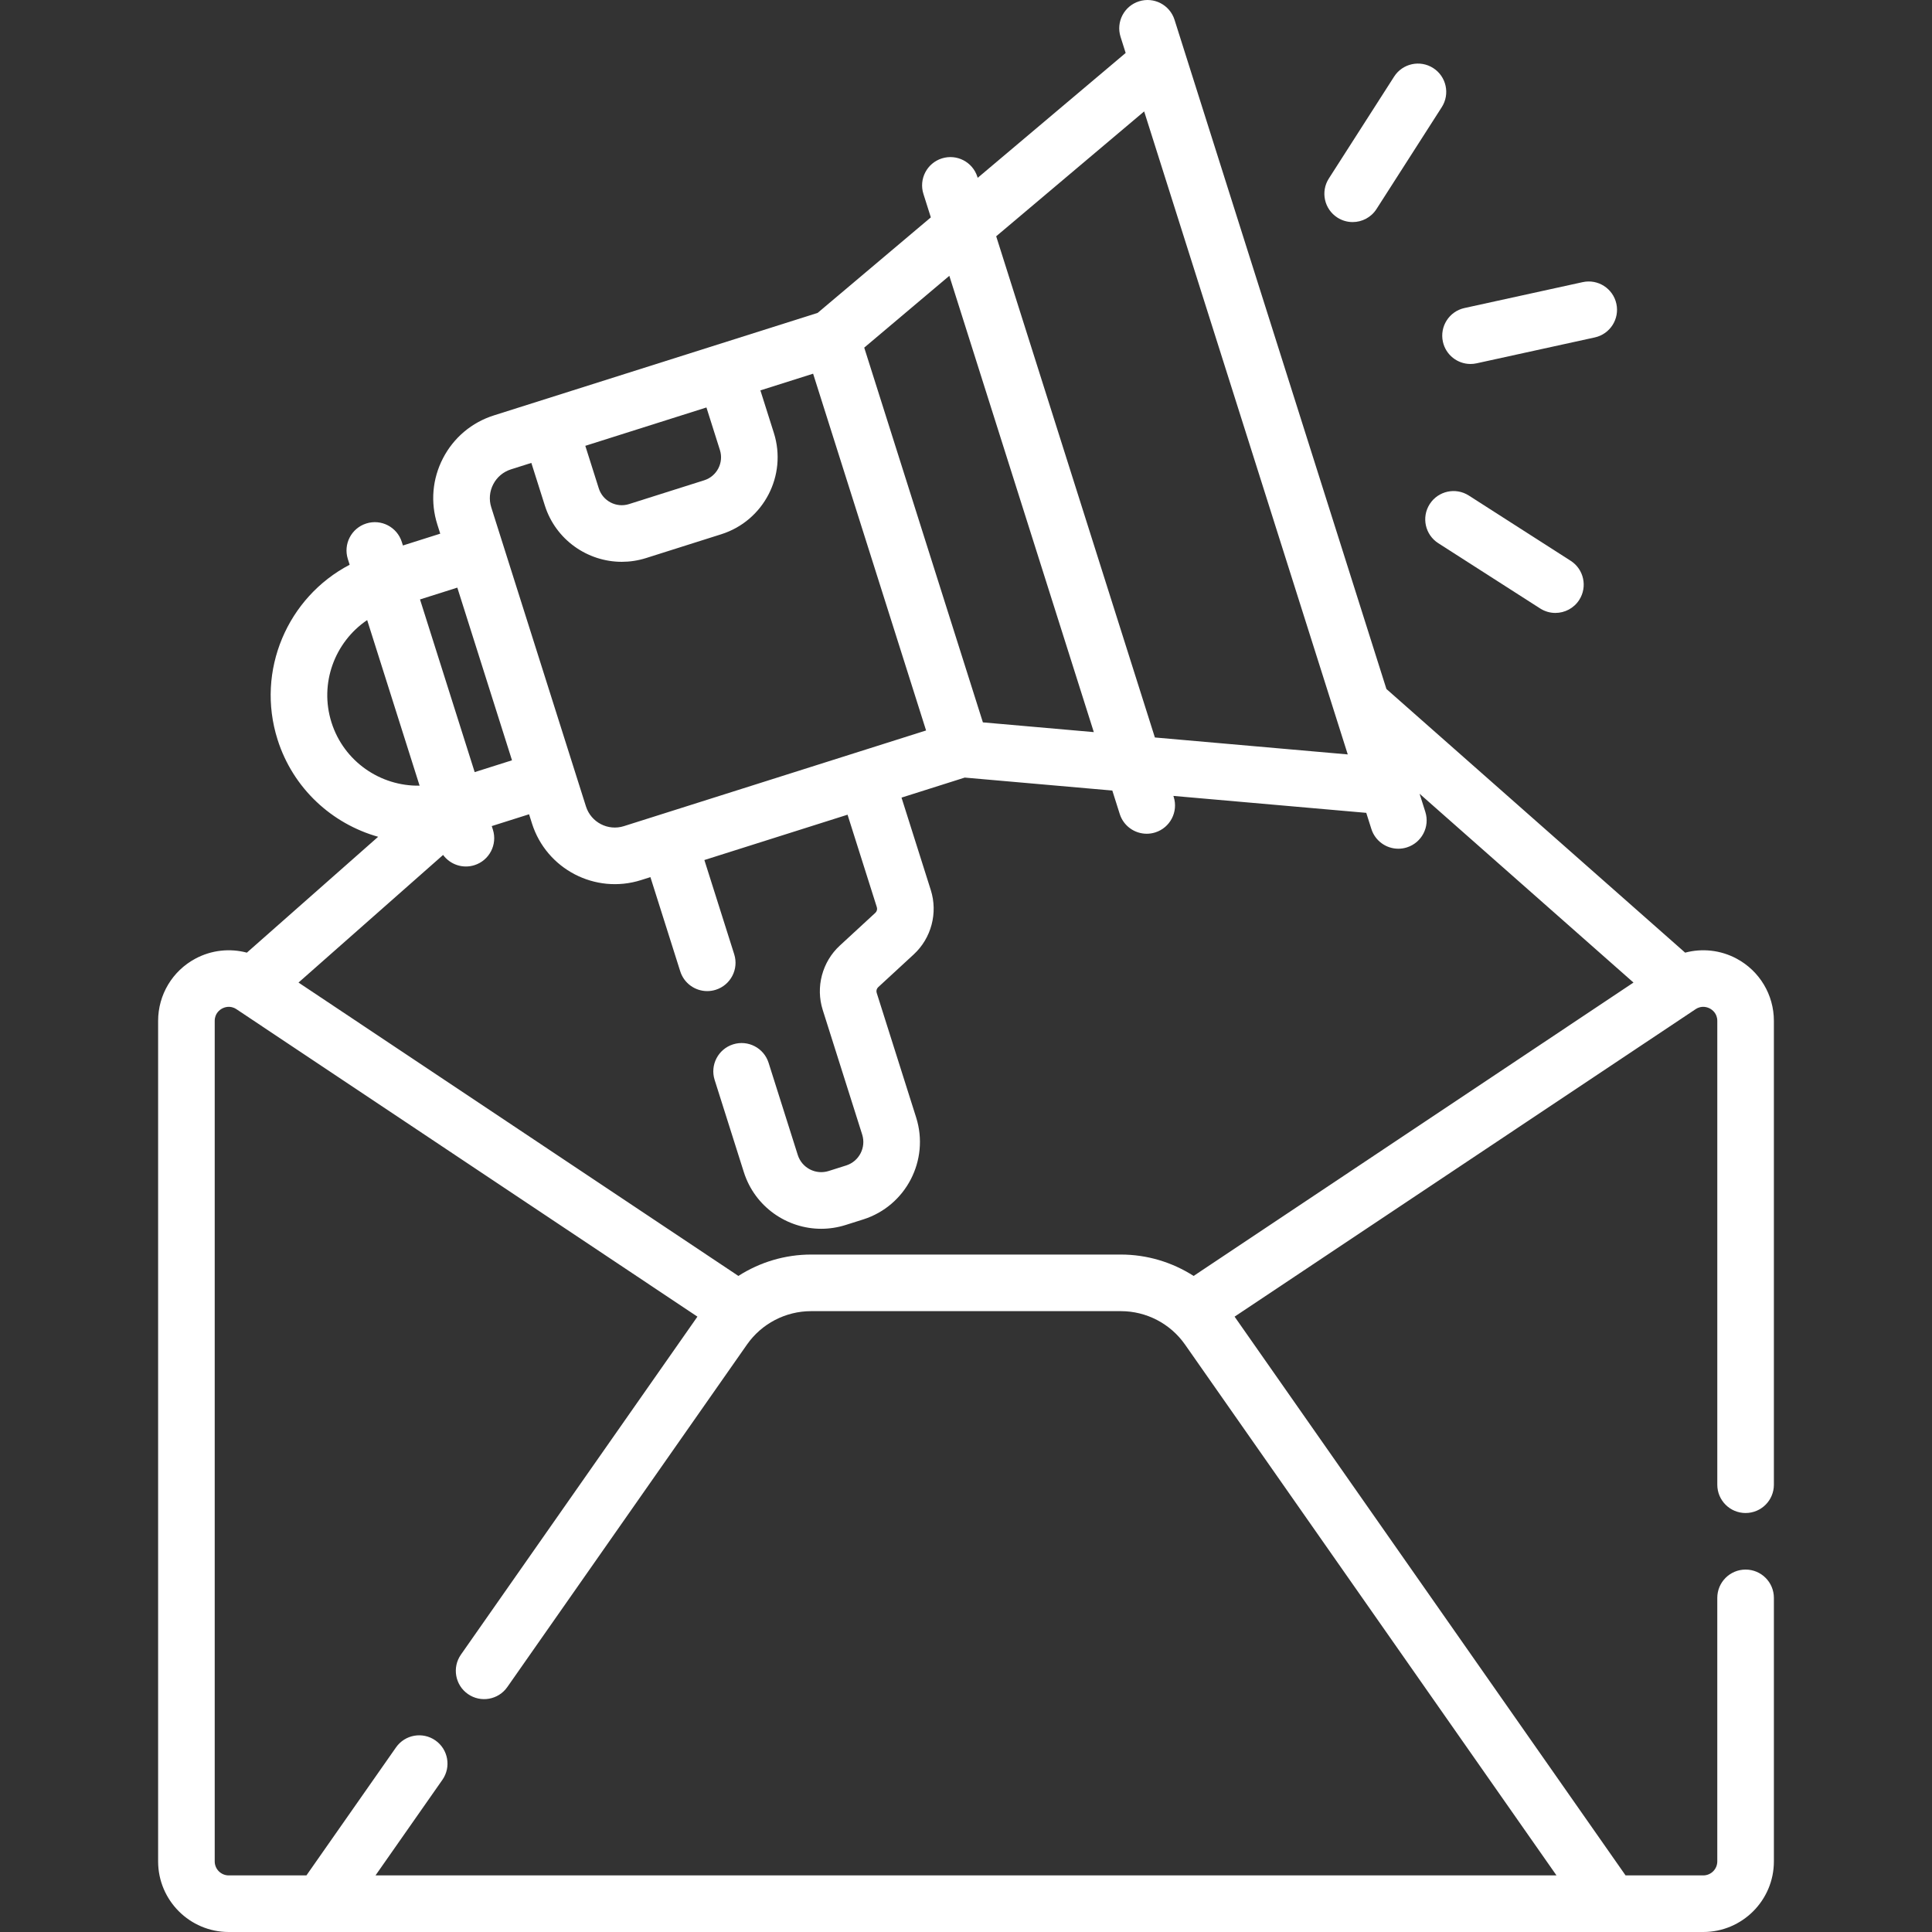 <svg style="fill:#FFF;" id="Capa_1" enable-background="new 0 0 512.003 512.003" height="512" viewBox="0 0 512.003 512.003" width="512" xmlns="http://www.w3.org/2000/svg"><rect x="0" y="0" width="512.003" height="512.003" fill="#333333" stroke="none"/><g><path d="m462.601 400.967c4.143 0 7.5-3.357 7.5-7.5v-122.921c0-6.914-3.787-13.236-9.884-16.499-4.255-2.276-9.124-2.784-13.634-1.584l-79.166-69.872c-4.754-15.013-47.238-149.189-53.293-168.314 0-.001-.001-.002-.001-.003l-2.861-9.036c-1.251-3.949-5.466-6.138-9.414-4.886-3.949 1.25-6.137 5.465-4.887 9.414l1.352 4.27-39.214 33.091-.083-.262c-1.25-3.949-5.463-6.135-9.414-4.886-3.949 1.25-6.136 5.465-4.886 9.415l1.966 6.21-30.002 25.316c-19.708 6.24-66.1 20.929-85.796 27.165-5.861 1.856-10.648 5.883-13.48 11.339s-3.37 11.689-1.514 17.55l.777 2.454-9.889 3.131-.299-.944c-1.25-3.949-5.466-6.138-9.414-4.886-3.949 1.25-6.136 5.465-4.886 9.414l.481 1.521c-16.446 8.593-24.9 28.035-19.109 46.324 4.113 12.989 14.434 22.322 26.659 25.769l-34.79 30.706c-4.51-1.201-9.38-.692-13.635 1.584-6.097 3.262-9.884 9.584-9.884 16.499v222.744c0 10.318 8.394 18.713 18.712 18.713h390.774c10.317 0 18.712-8.395 18.712-18.713v-69.836c0-4.143-3.357-7.5-7.5-7.5s-7.5 3.357-7.5 7.5v69.836c0 2.047-1.665 3.713-3.712 3.713h-20.594l-103.617-148.077 122.152-81.468c1.67-1.116 3.222-.501 3.812-.185.59.315 1.961 1.266 1.961 3.272v122.921c0 4.144 3.357 7.501 7.5 7.501zm-29.707-140.578-116.571 77.747c-5.68-3.639-12.349-5.666-19.276-5.666h-82.091c-6.927 0-13.595 2.027-19.276 5.665l-116.571-77.746 38.318-33.819c1.853 2.523 5.169 3.705 8.309 2.709 3.949-1.25 6.136-5.465 4.886-9.414l-.299-.943 9.889-3.131.777 2.454c3.819 12.06 16.752 18.835 28.888 14.993l2.493-.789 7.906 24.968c1.012 3.195 3.965 5.238 7.148 5.238.75 0 1.513-.114 2.266-.353 3.949-1.25 6.137-5.465 4.886-9.414l-7.905-24.968 37.943-12.014 7.762 24.513c.167.529.012 1.114-.396 1.49l-9.418 8.685c-4.667 4.303-6.444 10.994-4.528 17.046l10.459 33.032c1.086 3.431-.821 7.105-4.251 8.191l-4.632 1.466c-3.448 1.09-7.103-.82-8.19-4.251l-7.732-24.421c-1.25-3.949-5.464-6.137-9.414-4.887-3.949 1.251-6.136 5.466-4.886 9.414l7.732 24.421c2.941 9.291 11.511 15.039 20.497 15.039 2.184 0 4.38-.336 6.521-1.015l4.632-1.466c11.315-3.584 17.606-15.705 14.023-27.02l-10.459-33.032c-.167-.529-.012-1.114.396-1.491l9.418-8.684c4.667-4.303 6.445-10.994 4.528-17.046l-7.761-24.513 16.76-5.307 39.104 3.435 1.967 6.211c1.012 3.196 3.966 5.238 7.148 5.238.75 0 1.513-.113 2.266-.352 3.949-1.25 6.137-5.465 4.887-9.415l-.083-.261 51.114 4.49 1.352 4.27c1.012 3.196 3.966 5.238 7.148 5.238.75 0 1.513-.113 2.266-.352 3.949-1.25 6.137-5.465 4.887-9.414l-1.52-4.801zm-129.678-230.864 53.956 170.404-51.114-4.49-42.056-132.824zm-13.342 164.493-29.395-2.582-15.723-49.656-15.723-49.656 22.552-19.03zm-99.087-74.753c1.063 3.356-.803 6.951-4.159 8.014l-19.927 6.31c-3.355 1.067-6.95-.803-8.014-4.159l-3.572-11.282 18.992-6.014 13.108-4.15zm-60.07 9.07c.986-1.9 2.653-3.302 4.695-3.949l5.402-1.711 3.572 11.282c2.882 9.102 11.324 14.931 20.4 14.931 2.133 0 4.302-.322 6.441-.999l19.927-6.31c11.241-3.56 17.49-15.601 13.931-26.842l-3.572-11.282 13.971-4.424c3.133 9.896 27.434 86.643 29.938 94.551-12.304 3.896-70.46 22.31-80.074 25.354-4.212 1.336-8.727-1.008-10.061-5.221l-25.099-79.27c-.644-2.04-.456-4.21.529-6.11zm-9.522 27.393 11.443 36.137 3.047 9.624-9.889 3.131-14.49-45.762zm-33.343 35.732c-3.282-10.365.871-21.332 9.452-27.132l13.894 43.88c-10.356.195-20.064-6.383-23.346-16.748zm11.663 305.543 17.722-25.325c2.375-3.394 1.549-8.07-1.845-10.444-3.394-2.375-8.07-1.55-10.445 1.845l-23.74 33.925h-20.593c-2.047 0-3.712-1.666-3.712-3.713v-222.745c0-2.007 1.371-2.957 1.961-3.272.589-.316 2.143-.93 3.811.184l122.153 81.468-62.674 89.565c-2.375 3.394-1.549 8.07 1.845 10.444 3.393 2.374 8.069 1.549 10.445-1.845l63.517-90.769c3.878-5.543 10.232-8.852 16.997-8.852h82.091c6.765 0 13.118 3.309 16.997 8.852l98.444 140.682z"/><path d="m382.384 90.562c.768 3.506 3.872 5.897 7.319 5.897.531 0 1.071-.057 1.611-.175l31.32-6.86c4.047-.886 6.608-4.885 5.722-8.931s-4.883-6.609-8.931-5.722l-31.32 6.86c-4.046.886-6.608 4.885-5.721 8.931z"/><path d="m354.429 57.665c1.253.802 2.654 1.186 4.039 1.186 2.471 0 4.891-1.22 6.322-3.455l17.296-26.999c2.234-3.488 1.218-8.127-2.27-10.361-3.489-2.234-8.128-1.219-10.361 2.27l-17.296 26.999c-2.234 3.487-1.218 8.126 2.27 10.36z"/><path d="m389.25 131.321c-3.489-2.234-8.127-1.218-10.361 2.27s-1.218 8.127 2.27 10.361l26.998 17.296c1.253.802 2.654 1.186 4.039 1.186 2.471 0 4.891-1.22 6.322-3.455 2.234-3.488 1.218-8.127-2.27-10.361z"/></g></svg>